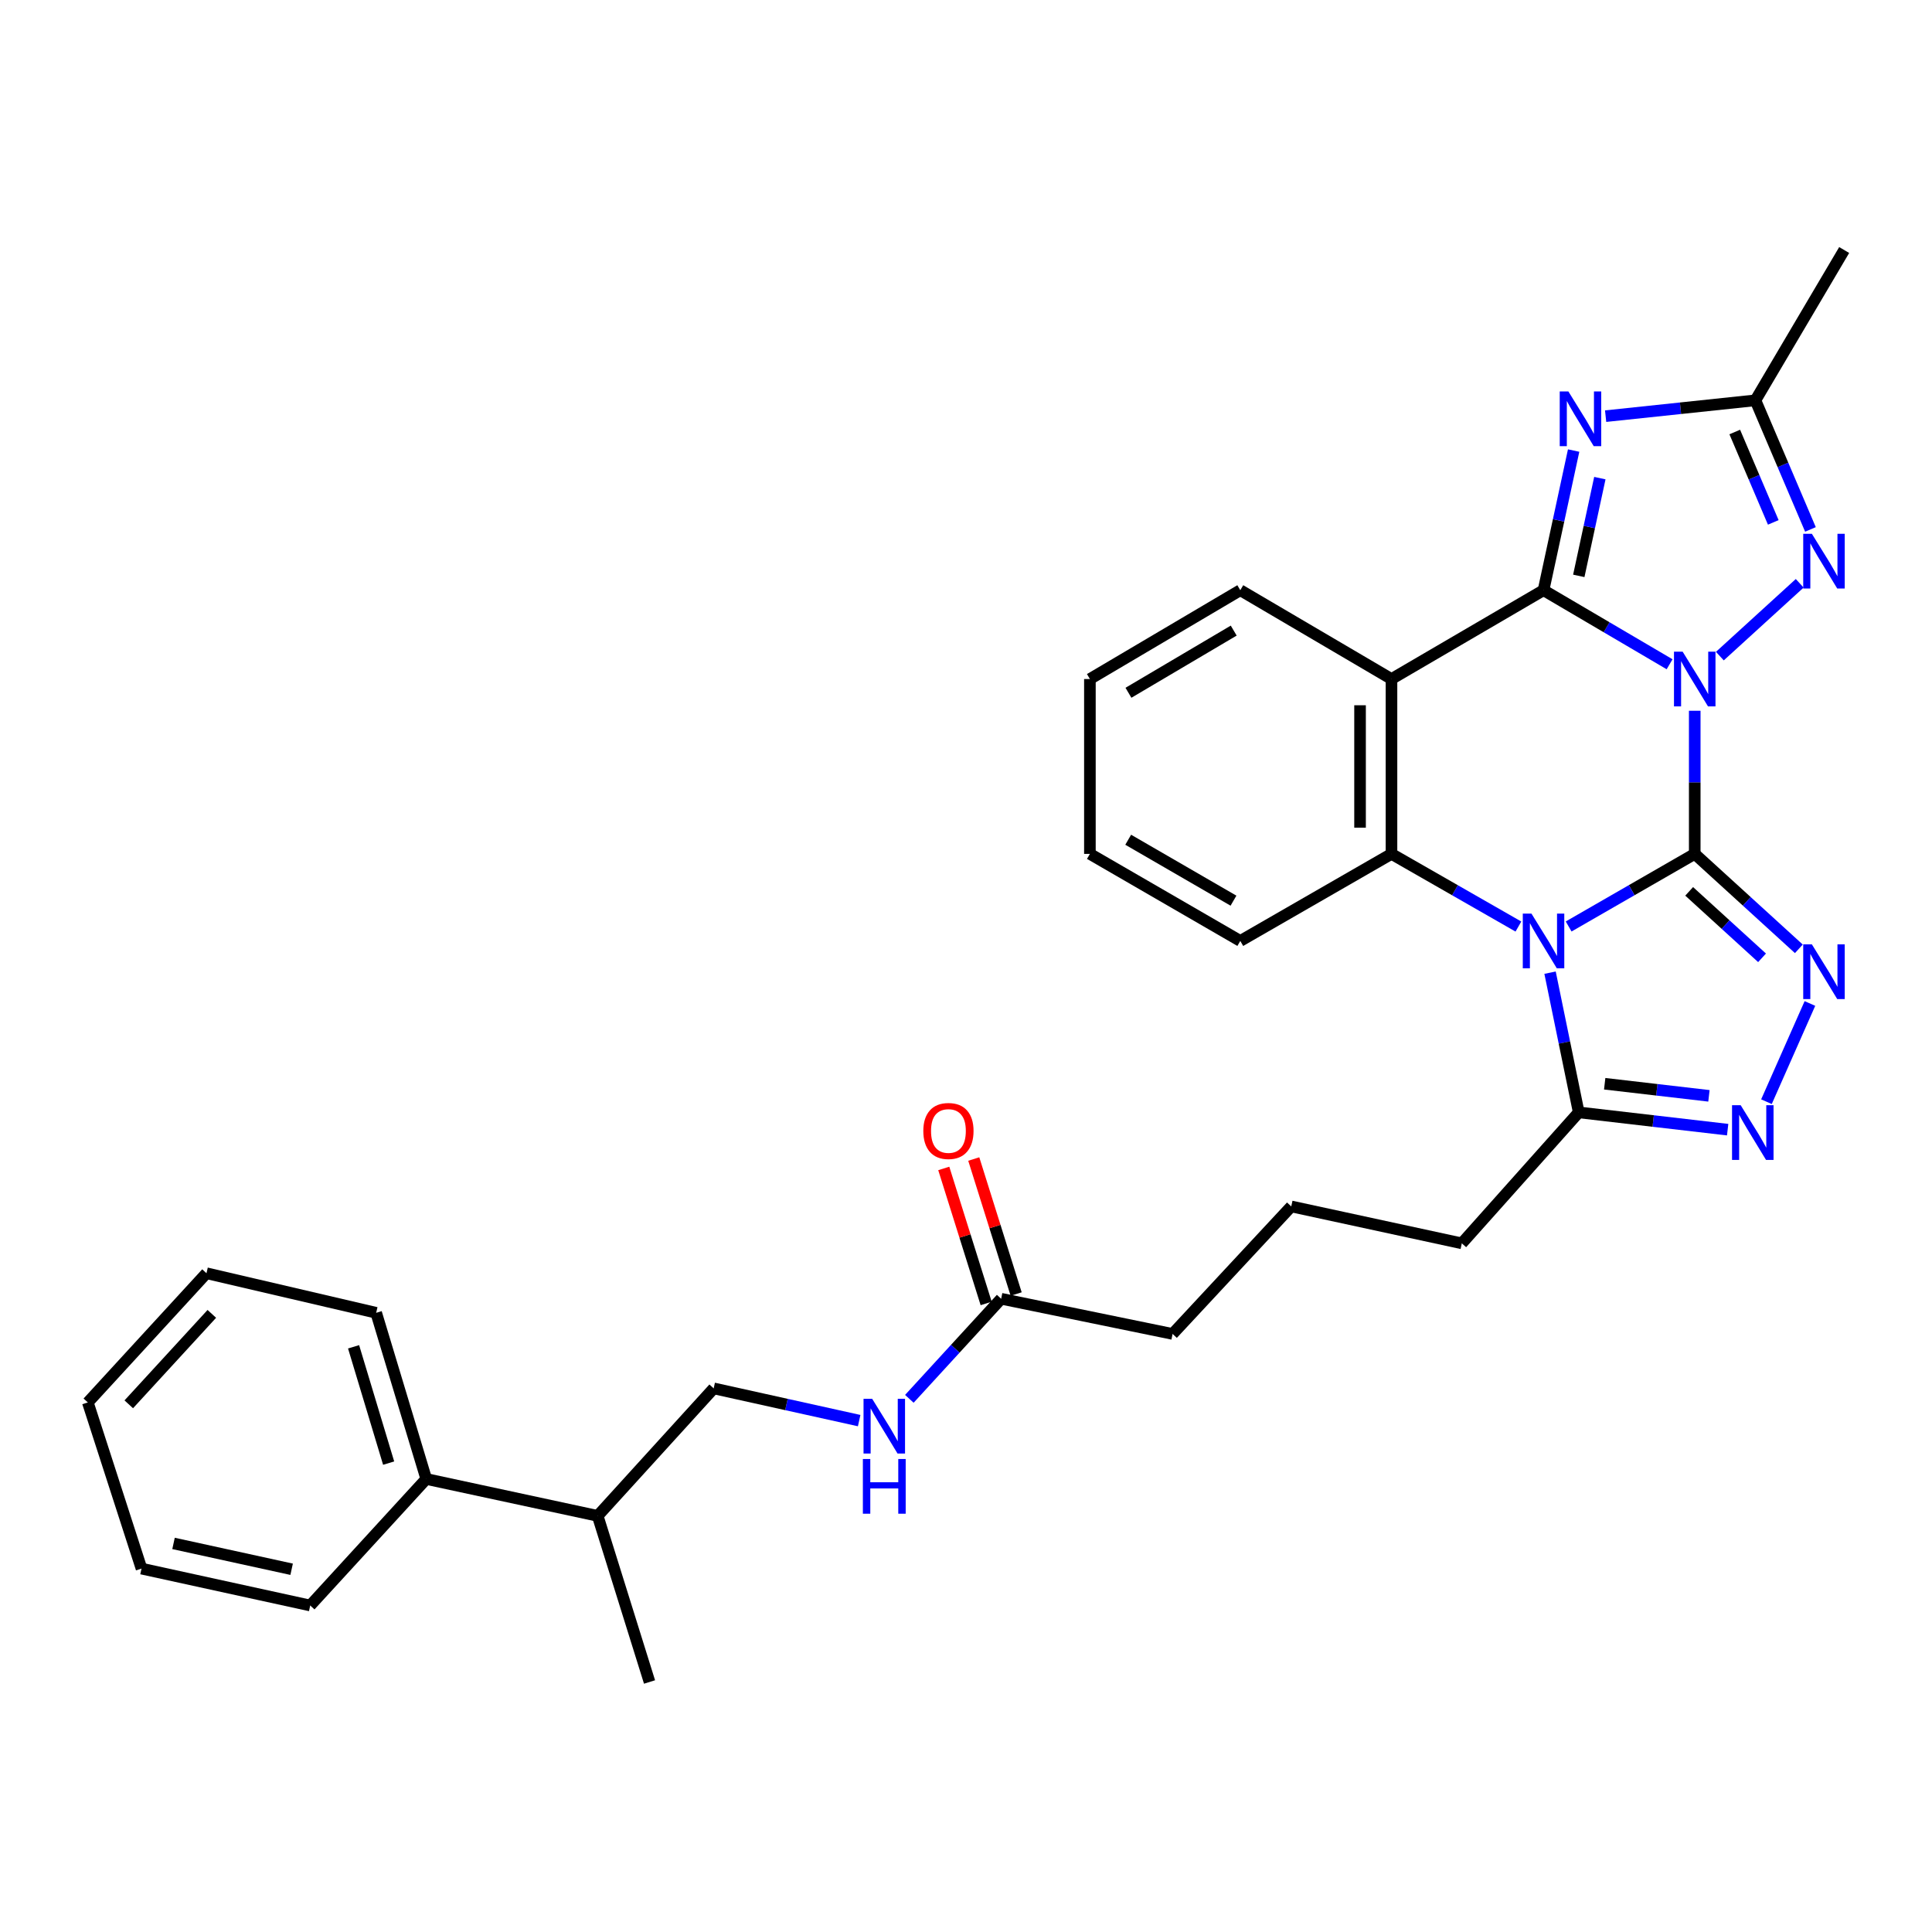 <?xml version='1.0' encoding='iso-8859-1'?>
<svg version='1.1' baseProfile='full'
              xmlns='http://www.w3.org/2000/svg'
                      xmlns:rdkit='http://www.rdkit.org/xml'
                      xmlns:xlink='http://www.w3.org/1999/xlink'
                  xml:space='preserve'
width='1000px' height='1000px' viewBox='0 0 1000 1000'>
<!-- END OF HEADER -->
<rect style='opacity:1.0;fill:#FFFFFF;stroke:none' width='1000' height='1000' x='0' y='0'> </rect>
<path class='bond-0' d='M 877.191,441.973 L 877.191,404.93' style='fill:none;fill-rule:evenodd;stroke:#000000;stroke-width:6px;stroke-linecap:butt;stroke-linejoin:miter;stroke-opacity:1' />
<path class='bond-0' d='M 877.191,404.93 L 877.191,367.888' style='fill:none;fill-rule:evenodd;stroke:#0000FF;stroke-width:6px;stroke-linecap:butt;stroke-linejoin:miter;stroke-opacity:1' />
<path class='bond-1' d='M 877.191,441.973 L 844.56,460.759' style='fill:none;fill-rule:evenodd;stroke:#000000;stroke-width:6px;stroke-linecap:butt;stroke-linejoin:miter;stroke-opacity:1' />
<path class='bond-1' d='M 844.56,460.759 L 811.93,479.545' style='fill:none;fill-rule:evenodd;stroke:#0000FF;stroke-width:6px;stroke-linecap:butt;stroke-linejoin:miter;stroke-opacity:1' />
<path class='bond-3' d='M 877.191,441.973 L 904.137,466.541' style='fill:none;fill-rule:evenodd;stroke:#000000;stroke-width:6px;stroke-linecap:butt;stroke-linejoin:miter;stroke-opacity:1' />
<path class='bond-3' d='M 904.137,466.541 L 931.083,491.109' style='fill:none;fill-rule:evenodd;stroke:#0000FF;stroke-width:6px;stroke-linecap:butt;stroke-linejoin:miter;stroke-opacity:1' />
<path class='bond-3' d='M 874.311,461.367 L 893.174,478.565' style='fill:none;fill-rule:evenodd;stroke:#000000;stroke-width:6px;stroke-linecap:butt;stroke-linejoin:miter;stroke-opacity:1' />
<path class='bond-3' d='M 893.174,478.565 L 912.036,495.763' style='fill:none;fill-rule:evenodd;stroke:#0000FF;stroke-width:6px;stroke-linecap:butt;stroke-linejoin:miter;stroke-opacity:1' />
<path class='bond-2' d='M 864.182,343.822 L 831.557,324.655' style='fill:none;fill-rule:evenodd;stroke:#0000FF;stroke-width:6px;stroke-linecap:butt;stroke-linejoin:miter;stroke-opacity:1' />
<path class='bond-2' d='M 831.557,324.655 L 798.932,305.488' style='fill:none;fill-rule:evenodd;stroke:#000000;stroke-width:6px;stroke-linecap:butt;stroke-linejoin:miter;stroke-opacity:1' />
<path class='bond-7' d='M 890.194,339.605 L 931.523,301.913' style='fill:none;fill-rule:evenodd;stroke:#0000FF;stroke-width:6px;stroke-linecap:butt;stroke-linejoin:miter;stroke-opacity:1' />
<path class='bond-6' d='M 785.925,479.581 L 753.078,460.777' style='fill:none;fill-rule:evenodd;stroke:#0000FF;stroke-width:6px;stroke-linecap:butt;stroke-linejoin:miter;stroke-opacity:1' />
<path class='bond-6' d='M 753.078,460.777 L 720.231,441.973' style='fill:none;fill-rule:evenodd;stroke:#000000;stroke-width:6px;stroke-linecap:butt;stroke-linejoin:miter;stroke-opacity:1' />
<path class='bond-9' d='M 802.304,503.452 L 809.726,539.608' style='fill:none;fill-rule:evenodd;stroke:#0000FF;stroke-width:6px;stroke-linecap:butt;stroke-linejoin:miter;stroke-opacity:1' />
<path class='bond-9' d='M 809.726,539.608 L 817.148,575.764' style='fill:none;fill-rule:evenodd;stroke:#000000;stroke-width:6px;stroke-linecap:butt;stroke-linejoin:miter;stroke-opacity:1' />
<path class='bond-5' d='M 798.932,305.488 L 806.721,269.348' style='fill:none;fill-rule:evenodd;stroke:#000000;stroke-width:6px;stroke-linecap:butt;stroke-linejoin:miter;stroke-opacity:1' />
<path class='bond-5' d='M 806.721,269.348 L 814.511,233.208' style='fill:none;fill-rule:evenodd;stroke:#0000FF;stroke-width:6px;stroke-linecap:butt;stroke-linejoin:miter;stroke-opacity:1' />
<path class='bond-5' d='M 817.176,298.074 L 822.628,272.776' style='fill:none;fill-rule:evenodd;stroke:#000000;stroke-width:6px;stroke-linecap:butt;stroke-linejoin:miter;stroke-opacity:1' />
<path class='bond-5' d='M 822.628,272.776 L 828.081,247.478' style='fill:none;fill-rule:evenodd;stroke:#0000FF;stroke-width:6px;stroke-linecap:butt;stroke-linejoin:miter;stroke-opacity:1' />
<path class='bond-32' d='M 798.932,305.488 L 720.231,351.465' style='fill:none;fill-rule:evenodd;stroke:#000000;stroke-width:6px;stroke-linecap:butt;stroke-linejoin:miter;stroke-opacity:1' />
<path class='bond-8' d='M 936.812,519.401 L 914.315,570.236' style='fill:none;fill-rule:evenodd;stroke:#0000FF;stroke-width:6px;stroke-linecap:butt;stroke-linejoin:miter;stroke-opacity:1' />
<path class='bond-4' d='M 720.231,351.465 L 720.231,441.973' style='fill:none;fill-rule:evenodd;stroke:#000000;stroke-width:6px;stroke-linecap:butt;stroke-linejoin:miter;stroke-opacity:1' />
<path class='bond-4' d='M 703.959,365.041 L 703.959,428.397' style='fill:none;fill-rule:evenodd;stroke:#000000;stroke-width:6px;stroke-linecap:butt;stroke-linejoin:miter;stroke-opacity:1' />
<path class='bond-17' d='M 720.231,351.465 L 641.972,305.488' style='fill:none;fill-rule:evenodd;stroke:#000000;stroke-width:6px;stroke-linecap:butt;stroke-linejoin:miter;stroke-opacity:1' />
<path class='bond-33' d='M 831.068,215.403 L 869.836,211.304' style='fill:none;fill-rule:evenodd;stroke:#0000FF;stroke-width:6px;stroke-linecap:butt;stroke-linejoin:miter;stroke-opacity:1' />
<path class='bond-33' d='M 869.836,211.304 L 908.605,207.206' style='fill:none;fill-rule:evenodd;stroke:#000000;stroke-width:6px;stroke-linecap:butt;stroke-linejoin:miter;stroke-opacity:1' />
<path class='bond-18' d='M 720.231,441.973 L 641.972,487.028' style='fill:none;fill-rule:evenodd;stroke:#000000;stroke-width:6px;stroke-linecap:butt;stroke-linejoin:miter;stroke-opacity:1' />
<path class='bond-10' d='M 937.087,274.032 L 922.846,240.619' style='fill:none;fill-rule:evenodd;stroke:#0000FF;stroke-width:6px;stroke-linecap:butt;stroke-linejoin:miter;stroke-opacity:1' />
<path class='bond-10' d='M 922.846,240.619 L 908.605,207.206' style='fill:none;fill-rule:evenodd;stroke:#000000;stroke-width:6px;stroke-linecap:butt;stroke-linejoin:miter;stroke-opacity:1' />
<path class='bond-10' d='M 917.846,270.388 L 907.877,246.999' style='fill:none;fill-rule:evenodd;stroke:#0000FF;stroke-width:6px;stroke-linecap:butt;stroke-linejoin:miter;stroke-opacity:1' />
<path class='bond-10' d='M 907.877,246.999 L 897.908,223.61' style='fill:none;fill-rule:evenodd;stroke:#000000;stroke-width:6px;stroke-linecap:butt;stroke-linejoin:miter;stroke-opacity:1' />
<path class='bond-31' d='M 894.232,584.713 L 855.69,580.238' style='fill:none;fill-rule:evenodd;stroke:#0000FF;stroke-width:6px;stroke-linecap:butt;stroke-linejoin:miter;stroke-opacity:1' />
<path class='bond-31' d='M 855.69,580.238 L 817.148,575.764' style='fill:none;fill-rule:evenodd;stroke:#000000;stroke-width:6px;stroke-linecap:butt;stroke-linejoin:miter;stroke-opacity:1' />
<path class='bond-31' d='M 884.546,567.207 L 857.566,564.075' style='fill:none;fill-rule:evenodd;stroke:#0000FF;stroke-width:6px;stroke-linecap:butt;stroke-linejoin:miter;stroke-opacity:1' />
<path class='bond-31' d='M 857.566,564.075 L 830.587,560.943' style='fill:none;fill-rule:evenodd;stroke:#000000;stroke-width:6px;stroke-linecap:butt;stroke-linejoin:miter;stroke-opacity:1' />
<path class='bond-19' d='M 817.148,575.764 L 756.634,643.554' style='fill:none;fill-rule:evenodd;stroke:#000000;stroke-width:6px;stroke-linecap:butt;stroke-linejoin:miter;stroke-opacity:1' />
<path class='bond-20' d='M 908.605,207.206 L 954.545,129.408' style='fill:none;fill-rule:evenodd;stroke:#000000;stroke-width:6px;stroke-linecap:butt;stroke-linejoin:miter;stroke-opacity:1' />
<path class='bond-11' d='M 518.197,672.229 L 606.933,690.444' style='fill:none;fill-rule:evenodd;stroke:#000000;stroke-width:6px;stroke-linecap:butt;stroke-linejoin:miter;stroke-opacity:1' />
<path class='bond-12' d='M 518.197,672.229 L 494.438,698.132' style='fill:none;fill-rule:evenodd;stroke:#000000;stroke-width:6px;stroke-linecap:butt;stroke-linejoin:miter;stroke-opacity:1' />
<path class='bond-12' d='M 494.438,698.132 L 470.68,724.035' style='fill:none;fill-rule:evenodd;stroke:#0000FF;stroke-width:6px;stroke-linecap:butt;stroke-linejoin:miter;stroke-opacity:1' />
<path class='bond-13' d='M 525.96,669.791 L 514.989,634.851' style='fill:none;fill-rule:evenodd;stroke:#000000;stroke-width:6px;stroke-linecap:butt;stroke-linejoin:miter;stroke-opacity:1' />
<path class='bond-13' d='M 514.989,634.851 L 504.018,599.91' style='fill:none;fill-rule:evenodd;stroke:#FF0000;stroke-width:6px;stroke-linecap:butt;stroke-linejoin:miter;stroke-opacity:1' />
<path class='bond-13' d='M 510.435,674.666 L 499.464,639.725' style='fill:none;fill-rule:evenodd;stroke:#000000;stroke-width:6px;stroke-linecap:butt;stroke-linejoin:miter;stroke-opacity:1' />
<path class='bond-13' d='M 499.464,639.725 L 488.493,604.785' style='fill:none;fill-rule:evenodd;stroke:#FF0000;stroke-width:6px;stroke-linecap:butt;stroke-linejoin:miter;stroke-opacity:1' />
<path class='bond-14' d='M 444.701,735.304 L 407.051,726.963' style='fill:none;fill-rule:evenodd;stroke:#0000FF;stroke-width:6px;stroke-linecap:butt;stroke-linejoin:miter;stroke-opacity:1' />
<path class='bond-14' d='M 407.051,726.963 L 369.4,718.622' style='fill:none;fill-rule:evenodd;stroke:#000000;stroke-width:6px;stroke-linecap:butt;stroke-linejoin:miter;stroke-opacity:1' />
<path class='bond-16' d='M 369.4,718.622 L 309.357,784.613' style='fill:none;fill-rule:evenodd;stroke:#000000;stroke-width:6px;stroke-linecap:butt;stroke-linejoin:miter;stroke-opacity:1' />
<path class='bond-15' d='M 220.63,765.512 L 309.357,784.613' style='fill:none;fill-rule:evenodd;stroke:#000000;stroke-width:6px;stroke-linecap:butt;stroke-linejoin:miter;stroke-opacity:1' />
<path class='bond-23' d='M 220.63,765.512 L 194.704,679.506' style='fill:none;fill-rule:evenodd;stroke:#000000;stroke-width:6px;stroke-linecap:butt;stroke-linejoin:miter;stroke-opacity:1' />
<path class='bond-23' d='M 201.162,757.307 L 183.013,697.103' style='fill:none;fill-rule:evenodd;stroke:#000000;stroke-width:6px;stroke-linecap:butt;stroke-linejoin:miter;stroke-opacity:1' />
<path class='bond-24' d='M 220.63,765.512 L 160.569,831.006' style='fill:none;fill-rule:evenodd;stroke:#000000;stroke-width:6px;stroke-linecap:butt;stroke-linejoin:miter;stroke-opacity:1' />
<path class='bond-25' d='M 309.357,784.613 L 336.197,870.592' style='fill:none;fill-rule:evenodd;stroke:#000000;stroke-width:6px;stroke-linecap:butt;stroke-linejoin:miter;stroke-opacity:1' />
<path class='bond-34' d='M 641.972,305.488 L 564.129,351.465' style='fill:none;fill-rule:evenodd;stroke:#000000;stroke-width:6px;stroke-linecap:butt;stroke-linejoin:miter;stroke-opacity:1' />
<path class='bond-34' d='M 638.571,326.395 L 584.081,358.579' style='fill:none;fill-rule:evenodd;stroke:#000000;stroke-width:6px;stroke-linecap:butt;stroke-linejoin:miter;stroke-opacity:1' />
<path class='bond-27' d='M 641.972,487.028 L 564.129,441.973' style='fill:none;fill-rule:evenodd;stroke:#000000;stroke-width:6px;stroke-linecap:butt;stroke-linejoin:miter;stroke-opacity:1' />
<path class='bond-27' d='M 638.447,466.186 L 583.957,434.648' style='fill:none;fill-rule:evenodd;stroke:#000000;stroke-width:6px;stroke-linecap:butt;stroke-linejoin:miter;stroke-opacity:1' />
<path class='bond-22' d='M 756.634,643.554 L 668.351,624.444' style='fill:none;fill-rule:evenodd;stroke:#000000;stroke-width:6px;stroke-linecap:butt;stroke-linejoin:miter;stroke-opacity:1' />
<path class='bond-21' d='M 606.933,690.444 L 668.351,624.444' style='fill:none;fill-rule:evenodd;stroke:#000000;stroke-width:6px;stroke-linecap:butt;stroke-linejoin:miter;stroke-opacity:1' />
<path class='bond-28' d='M 194.704,679.506 L 106.872,659.021' style='fill:none;fill-rule:evenodd;stroke:#000000;stroke-width:6px;stroke-linecap:butt;stroke-linejoin:miter;stroke-opacity:1' />
<path class='bond-29' d='M 160.569,831.006 L 73.243,811.904' style='fill:none;fill-rule:evenodd;stroke:#000000;stroke-width:6px;stroke-linecap:butt;stroke-linejoin:miter;stroke-opacity:1' />
<path class='bond-29' d='M 150.947,812.245 L 89.819,798.874' style='fill:none;fill-rule:evenodd;stroke:#000000;stroke-width:6px;stroke-linecap:butt;stroke-linejoin:miter;stroke-opacity:1' />
<path class='bond-26' d='M 564.129,351.465 L 564.129,441.973' style='fill:none;fill-rule:evenodd;stroke:#000000;stroke-width:6px;stroke-linecap:butt;stroke-linejoin:miter;stroke-opacity:1' />
<path class='bond-35' d='M 106.872,659.021 L 45.455,725.899' style='fill:none;fill-rule:evenodd;stroke:#000000;stroke-width:6px;stroke-linecap:butt;stroke-linejoin:miter;stroke-opacity:1' />
<path class='bond-35' d='M 109.644,680.059 L 66.652,726.873' style='fill:none;fill-rule:evenodd;stroke:#000000;stroke-width:6px;stroke-linecap:butt;stroke-linejoin:miter;stroke-opacity:1' />
<path class='bond-30' d='M 73.243,811.904 L 45.455,725.899' style='fill:none;fill-rule:evenodd;stroke:#000000;stroke-width:6px;stroke-linecap:butt;stroke-linejoin:miter;stroke-opacity:1' />
<path  class='atom-1' d='M 870.931 337.305
L 880.211 352.305
Q 881.131 353.785, 882.611 356.465
Q 884.091 359.145, 884.171 359.305
L 884.171 337.305
L 887.931 337.305
L 887.931 365.625
L 884.051 365.625
L 874.091 349.225
Q 872.931 347.305, 871.691 345.105
Q 870.491 342.905, 870.131 342.225
L 870.131 365.625
L 866.451 365.625
L 866.451 337.305
L 870.931 337.305
' fill='#0000FF'/>
<path  class='atom-2' d='M 792.672 472.868
L 801.952 487.868
Q 802.872 489.348, 804.352 492.028
Q 805.832 494.708, 805.912 494.868
L 805.912 472.868
L 809.672 472.868
L 809.672 501.188
L 805.792 501.188
L 795.832 484.788
Q 794.672 482.868, 793.432 480.668
Q 792.232 478.468, 791.872 477.788
L 791.872 501.188
L 788.192 501.188
L 788.192 472.868
L 792.672 472.868
' fill='#0000FF'/>
<path  class='atom-4' d='M 937.826 488.805
L 947.106 503.805
Q 948.026 505.285, 949.506 507.965
Q 950.986 510.645, 951.066 510.805
L 951.066 488.805
L 954.826 488.805
L 954.826 517.125
L 950.946 517.125
L 940.986 500.725
Q 939.826 498.805, 938.586 496.605
Q 937.386 494.405, 937.026 493.725
L 937.026 517.125
L 933.346 517.125
L 933.346 488.805
L 937.826 488.805
' fill='#0000FF'/>
<path  class='atom-6' d='M 811.792 202.619
L 821.072 217.619
Q 821.992 219.099, 823.472 221.779
Q 824.952 224.459, 825.032 224.619
L 825.032 202.619
L 828.792 202.619
L 828.792 230.939
L 824.912 230.939
L 814.952 214.539
Q 813.792 212.619, 812.552 210.419
Q 811.352 208.219, 810.992 207.539
L 810.992 230.939
L 807.312 230.939
L 807.312 202.619
L 811.792 202.619
' fill='#0000FF'/>
<path  class='atom-8' d='M 937.826 276.295
L 947.106 291.295
Q 948.026 292.775, 949.506 295.455
Q 950.986 298.135, 951.066 298.295
L 951.066 276.295
L 954.826 276.295
L 954.826 304.615
L 950.946 304.615
L 940.986 288.215
Q 939.826 286.295, 938.586 284.095
Q 937.386 281.895, 937.026 281.215
L 937.026 304.615
L 933.346 304.615
L 933.346 276.295
L 937.826 276.295
' fill='#0000FF'/>
<path  class='atom-9' d='M 900.98 572.063
L 910.26 587.063
Q 911.18 588.543, 912.66 591.223
Q 914.14 593.903, 914.22 594.063
L 914.22 572.063
L 917.98 572.063
L 917.98 600.383
L 914.1 600.383
L 904.14 583.983
Q 902.98 582.063, 901.74 579.863
Q 900.54 577.663, 900.18 576.983
L 900.18 600.383
L 896.5 600.383
L 896.5 572.063
L 900.98 572.063
' fill='#0000FF'/>
<path  class='atom-13' d='M 451.442 724.024
L 460.722 739.024
Q 461.642 740.504, 463.122 743.184
Q 464.602 745.864, 464.682 746.024
L 464.682 724.024
L 468.442 724.024
L 468.442 752.344
L 464.562 752.344
L 454.602 735.944
Q 453.442 734.024, 452.202 731.824
Q 451.002 729.624, 450.642 728.944
L 450.642 752.344
L 446.962 752.344
L 446.962 724.024
L 451.442 724.024
' fill='#0000FF'/>
<path  class='atom-13' d='M 446.622 755.176
L 450.462 755.176
L 450.462 767.216
L 464.942 767.216
L 464.942 755.176
L 468.782 755.176
L 468.782 783.496
L 464.942 783.496
L 464.942 770.416
L 450.462 770.416
L 450.462 783.496
L 446.622 783.496
L 446.622 755.176
' fill='#0000FF'/>
<path  class='atom-14' d='M 477.906 585.39
Q 477.906 578.59, 481.266 574.79
Q 484.626 570.99, 490.906 570.99
Q 497.186 570.99, 500.546 574.79
Q 503.906 578.59, 503.906 585.39
Q 503.906 592.27, 500.506 596.19
Q 497.106 600.07, 490.906 600.07
Q 484.666 600.07, 481.266 596.19
Q 477.906 592.31, 477.906 585.39
M 490.906 596.87
Q 495.226 596.87, 497.546 593.99
Q 499.906 591.07, 499.906 585.39
Q 499.906 579.83, 497.546 577.03
Q 495.226 574.19, 490.906 574.19
Q 486.586 574.19, 484.226 576.99
Q 481.906 579.79, 481.906 585.39
Q 481.906 591.11, 484.226 593.99
Q 486.586 596.87, 490.906 596.87
' fill='#FF0000'/>
</svg>
